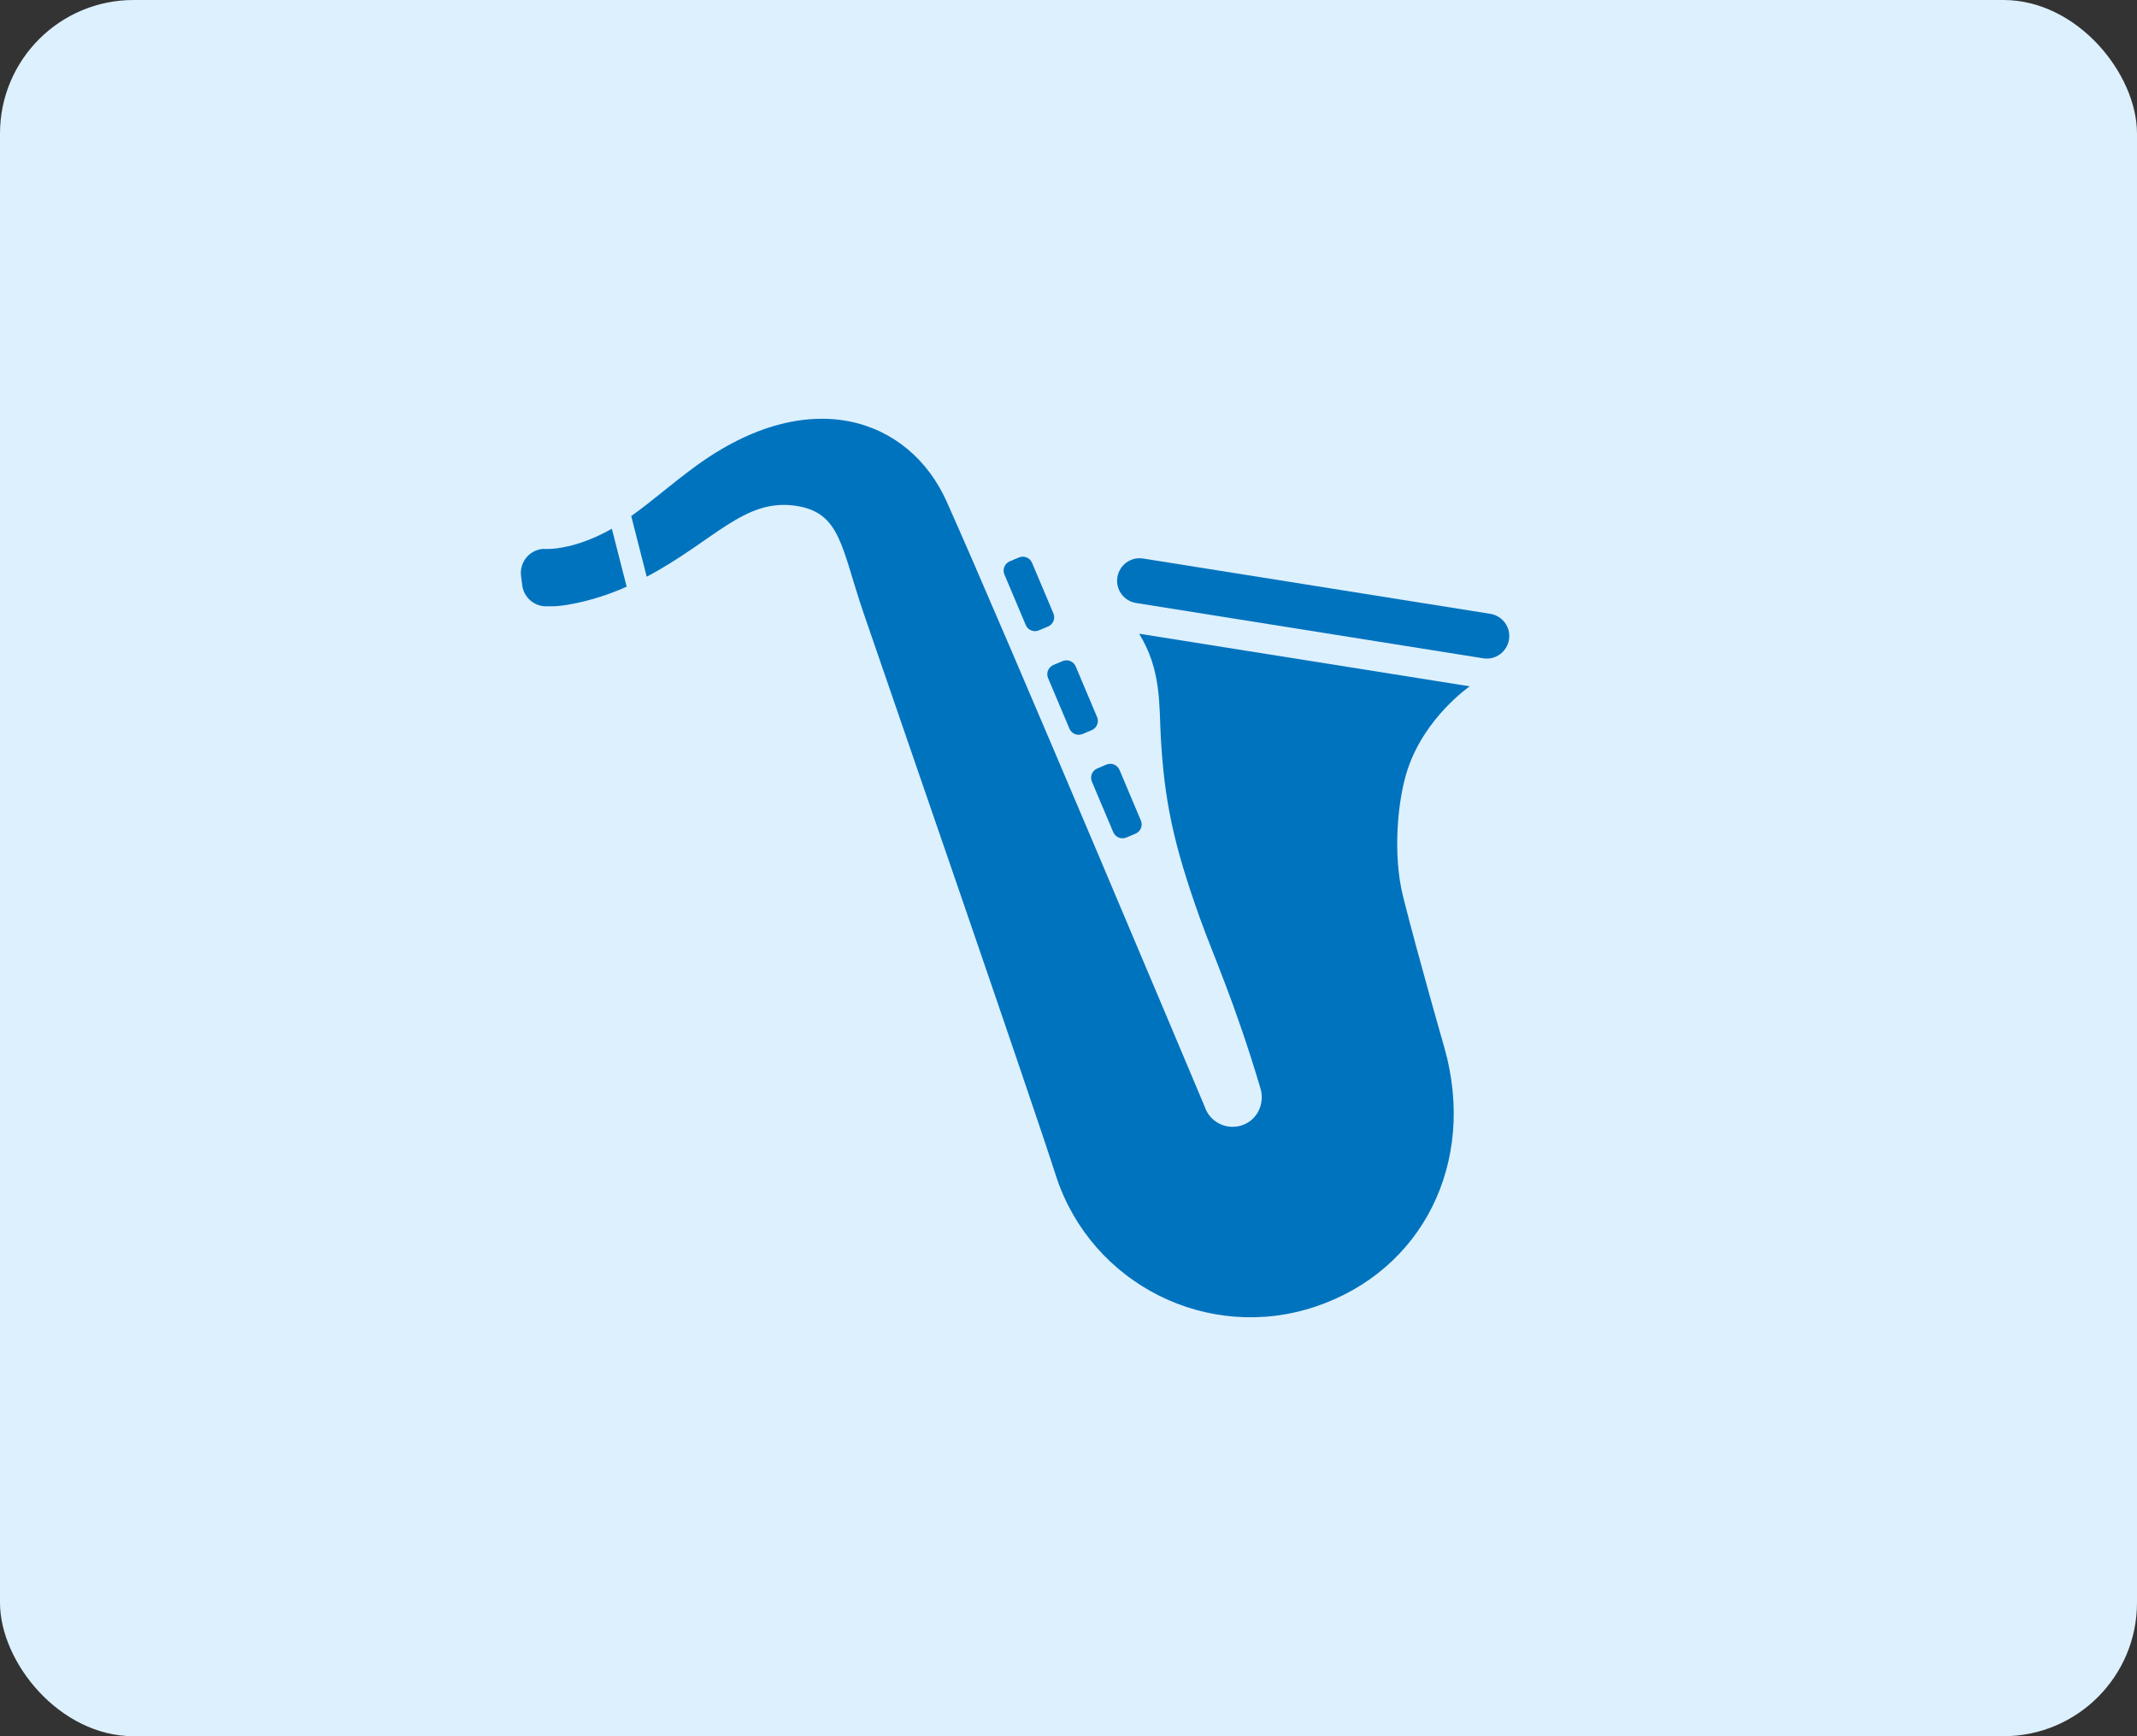 <?xml version="1.0" encoding="UTF-8"?><svg id="_レイヤー_2" xmlns="http://www.w3.org/2000/svg" width="160" height="130" viewBox="0 0 160 130"><rect x="0" y="0" width="160" height="130" fill="#333333" stroke="none"/><defs><style>.cls-1{fill:#ddf0fd;}.cls-1,.cls-2{stroke-width:0px;}.cls-2{fill:#0073be;}</style></defs><g id="_コンテンツ"><rect class="cls-1" width="160" height="130" rx="10" ry="10"/><path class="cls-2" d="M111.58,45.96l-25.99-4.14c-.92-.15-1.78.48-1.93,1.4-.15.92.48,1.78,1.4,1.93l25.99,4.14c.92.15,1.78-.48,1.93-1.4.15-.92-.48-1.78-1.4-1.93Z"/><path class="cls-2" d="M76.8,46.8c.16.38.6.56.98.4l.69-.29c.38-.16.56-.6.4-.98l-1.6-3.79c-.16-.38-.6-.56-.98-.4l-.69.29c-.38.16-.56.6-.4.98l1.6,3.79Z"/><path class="cls-2" d="M78.47,50.77l1.6,3.79c.16.38.6.56.98.4l.69-.29c.38-.16.56-.6.4-.98l-1.6-3.79c-.16-.38-.6-.56-.98-.4l-.69.29c-.38.16-.56.6-.4.98Z"/><path class="cls-2" d="M81.75,58.52l1.6,3.79c.16.38.6.56.98.4l.69-.29c.38-.16.56-.6.4-.98l-1.6-3.79c-.16-.38-.6-.56-.98-.4l-.69.29c-.38.16-.56.6-.4.98Z"/><path class="cls-2" d="M42.53,40.9c-1.1.27-1.91.2-1.91.2-.48.05-.93.29-1.23.67-.3.38-.44.87-.38,1.35l.09.7c.12.97,1,1.67,1.97,1.57,0,0,.57.07,1.88-.19,1.25-.25,2.57-.65,3.92-1.25l.05-.02-1.11-4.34c-.99.56-2.05,1.02-3.28,1.32Z"/><path class="cls-2" d="M110.05,51.39l-24.76-3.94c1.67,2.71,1.49,5.34,1.62,7.74.27,4.77.94,8,2.93,13.56,1.02,2.85,2.59,6.22,4.53,12.73.35,1.16-.24,2.4-1.39,2.78-1.15.38-2.4-.24-2.78-1.39,0,0-14.96-35.59-19.33-45.33-2.76-6.16-10.23-8.91-18.83-2.6-1.78,1.3-3.24,2.61-4.78,3.7l1.16,4.54c5.03-2.66,7.3-5.88,11.15-5.31,3.4.5,3.4,3.11,5.1,8.07,1.7,4.96,12.64,36.6,14.43,42.22,2.68,8.02,11.35,12.36,19.37,9.68,8.02-2.68,12.1-10.78,9.68-19.37,0,0-1.95-6.77-3.1-11.34-.78-3.09-.43-7.24.35-9.55,1.31-3.91,4.64-6.19,4.64-6.19Z"/></g></svg>